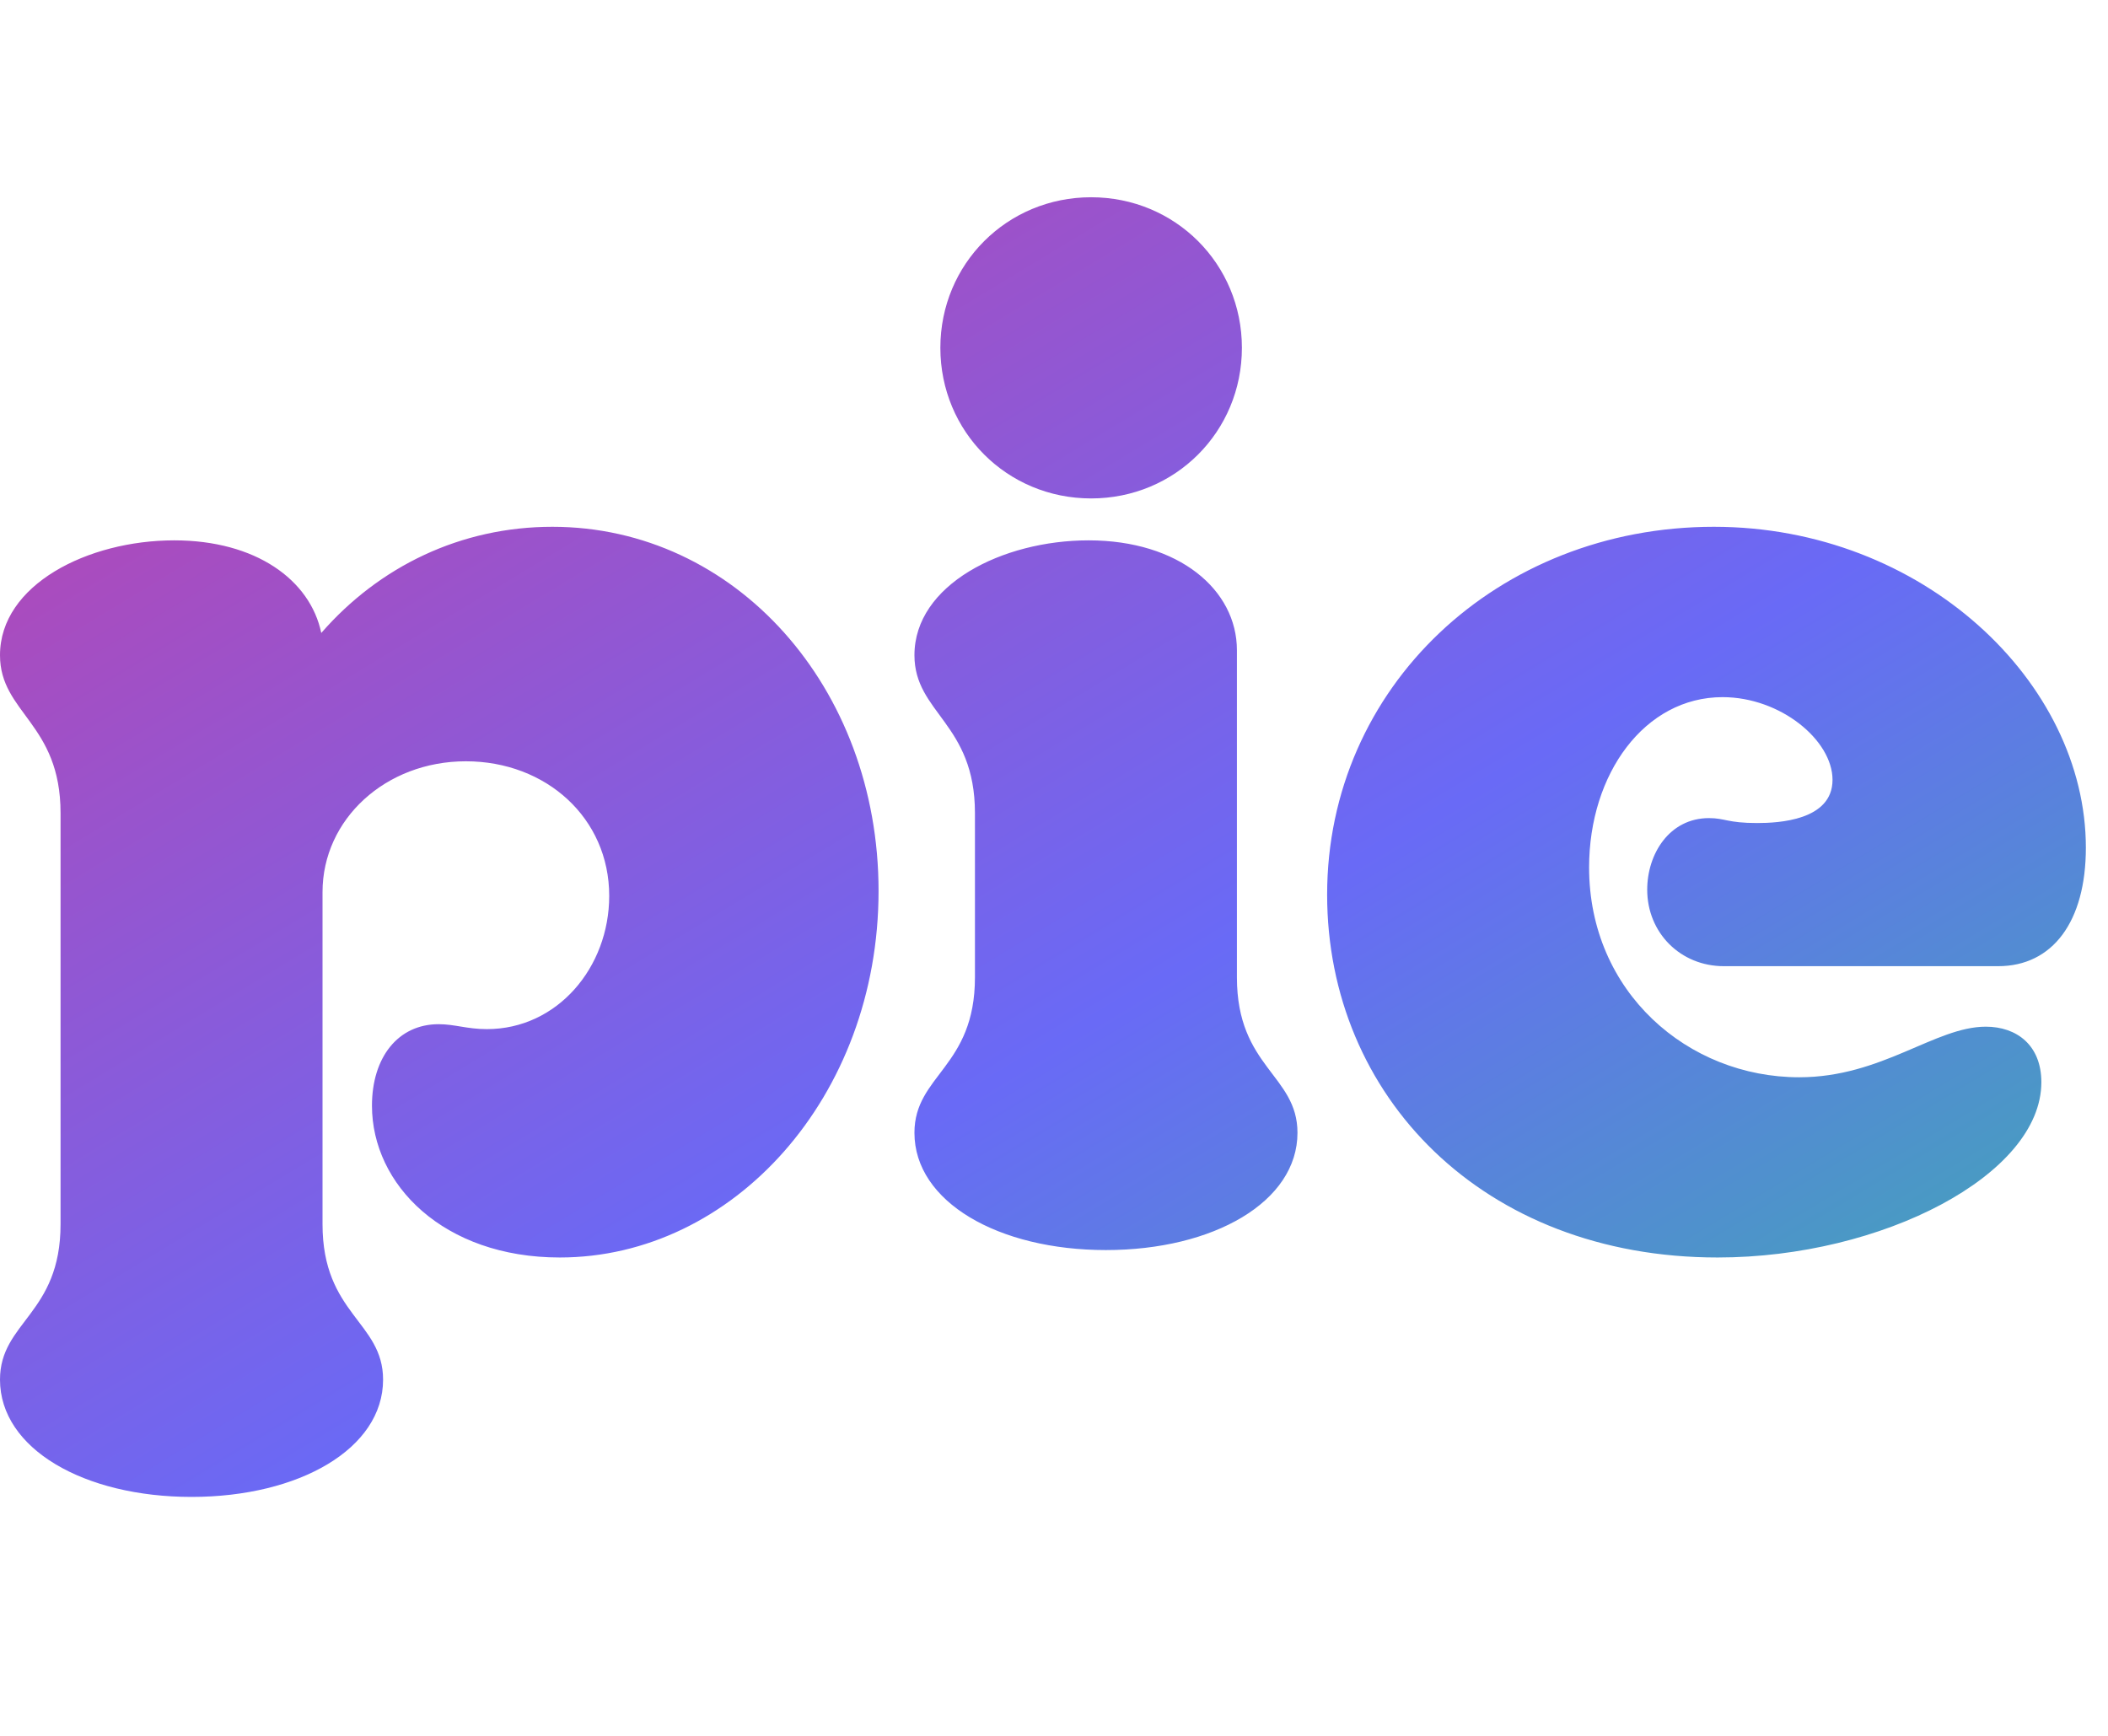 <svg xmlns="http://www.w3.org/2000/svg" width="34" viewBox="0 0 44 28" fill="none">
    <defs>
        <linearGradient id="pie-gradient" x1="0" x2="1" y1="0" y2="1">
            <stop offset="14%" stop-color="#ad4abb" />
            <stop offset="58%" stop-color="#696af6" />
            <stop offset="100%" stop-color="#38b4a8" />
        </linearGradient>
    </defs>
    <path fill="url(#pie-gradient)" d="M35.852 22.132C39.282 22.132 42.609 20.405 42.609 18.473C42.609 17.7 42.093 17.314 41.449 17.314C40.391 17.314 39.282 18.37 37.554 18.37C35.233 18.37 33.169 16.592 33.169 13.99C33.169 12.032 34.33 10.435 35.955 10.435C37.167 10.435 38.25 11.336 38.25 12.161C38.25 13.011 37.115 13.063 36.677 13.063C36.058 13.063 36.007 12.96 35.671 12.96C34.846 12.96 34.382 13.707 34.382 14.454C34.382 15.356 35.078 16.051 35.981 16.051H41.707C42.842 16.051 43.538 15.124 43.538 13.578C43.538 10.125 40.133 6.879 35.774 6.879C31.261 6.879 27.701 10.229 27.701 14.557C27.701 18.756 30.951 22.132 35.852 22.132ZM3.998 27.13C1.754 27.13 0 26.125 0 24.682C0 23.471 1.264 23.317 1.264 21.436V12.856C1.264 10.976 0 10.77 0 9.559C0 8.09 1.831 7.162 3.637 7.162C5.339 7.162 6.474 7.987 6.706 9.095C7.918 7.704 9.621 6.879 11.529 6.879C15.347 6.879 18.338 10.229 18.338 14.48C18.338 18.782 15.295 22.132 11.684 22.132C9.26 22.132 7.764 20.611 7.764 18.963C7.764 17.958 8.305 17.262 9.156 17.262C9.492 17.262 9.75 17.365 10.162 17.365C11.633 17.365 12.716 16.077 12.716 14.583C12.716 12.96 11.4 11.774 9.724 11.774C8.047 11.774 6.732 12.985 6.732 14.505V21.436C6.732 23.317 7.996 23.471 7.996 24.682C7.996 26.125 6.242 27.13 3.998 27.13ZM22.775 6.287C24.529 6.287 25.922 4.895 25.922 3.143C25.922 1.391 24.529 -1.90735e-05 22.775 -1.90735e-05C21.021 -1.90735e-05 19.628 1.391 19.628 3.143C19.628 4.895 21.021 6.287 22.775 6.287ZM23.084 21.977C25.328 21.977 27.082 20.972 27.082 19.529C27.082 18.319 25.818 18.164 25.818 16.283V9.456C25.818 8.193 24.606 7.162 22.723 7.162C20.918 7.162 19.087 8.09 19.087 9.559C19.087 10.77 20.35 10.976 20.35 12.856V16.283C20.35 18.164 19.087 18.319 19.087 19.529C19.087 20.972 20.84 21.977 23.084 21.977Z" />
</svg>
